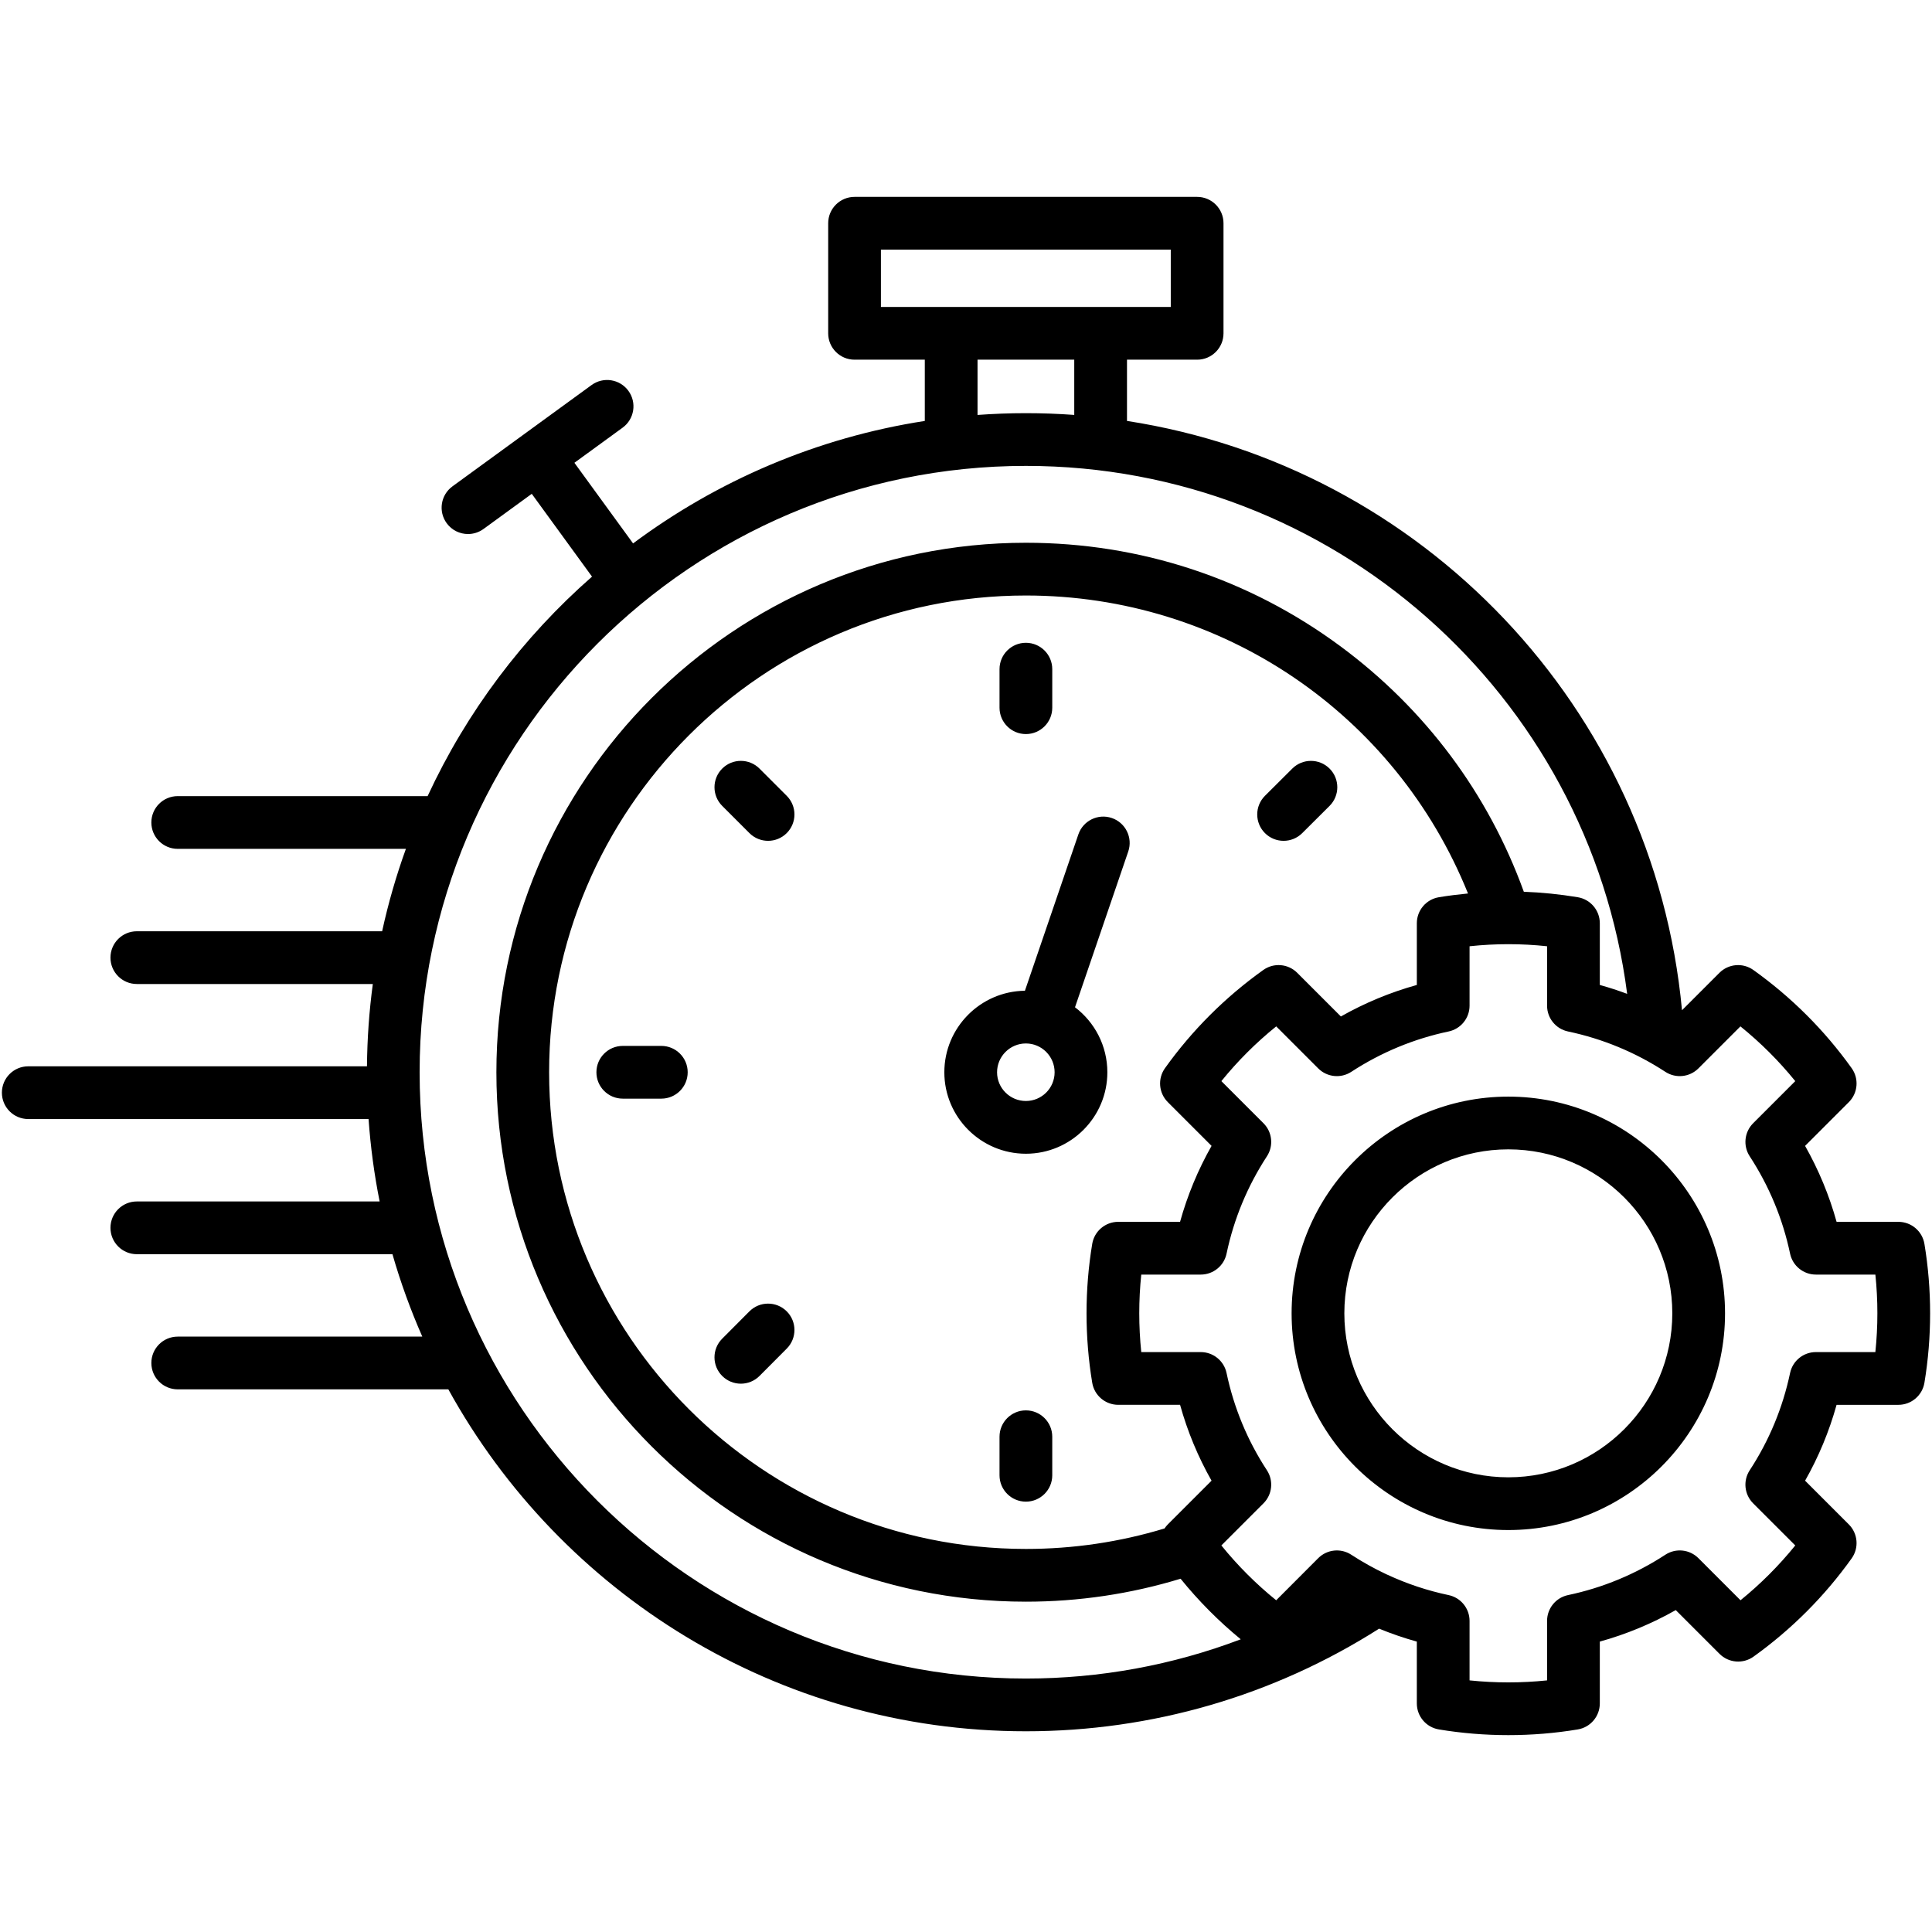 <svg xmlns="http://www.w3.org/2000/svg" id="Layer_1" viewBox="0 0 512 512"><path d="m264.884 187.549v-10.214c0-3.86 3.129-6.988 6.988-6.988s6.988 3.129 6.988 6.988v10.214c0 3.86-3.129 6.988-6.988 6.988s-6.988-3.128-6.988-6.988zm6.987 186.214c-3.859 0-6.988 3.129-6.988 6.988v10.213c0 3.86 3.129 6.988 6.988 6.988s6.988-3.129 6.988-6.988v-10.213c0-3.859-3.128-6.988-6.988-6.988zm68.296-150.934c1.784 0 3.568-.679 4.932-2.037l7.243-7.214c2.734-2.724 2.743-7.148.019-9.883-2.723-2.733-7.147-2.741-9.883-.019l-7.243 7.214c-2.734 2.724-2.743 7.148-.019 9.883 1.365 1.37 3.158 2.056 4.951 2.056zm-141.57 124.699-7.214 7.243c-2.724 2.735-2.715 7.159.019 9.883 1.364 1.358 3.148 2.037 4.932 2.037 1.793 0 3.586-.686 4.951-2.057l7.214-7.243c2.724-2.735 2.715-7.159-.019-9.883-2.735-2.721-7.159-2.713-9.883.02zm-23.341-70.352h-10.213c-3.859 0-6.988 3.129-6.988 6.988 0 3.86 3.129 6.988 6.988 6.988h10.213c3.859 0 6.988-3.129 6.988-6.988 0-3.86-3.129-6.988-6.988-6.988zm23.351-56.394c1.365 1.365 3.153 2.047 4.941 2.047s3.577-.682 4.941-2.047c2.729-2.729 2.729-7.154 0-9.883l-7.214-7.214c-2.729-2.729-7.153-2.729-9.882 0s-2.729 7.154 0 9.883zm100.389 4.873-14.109 41.279c5.203 3.95 8.572 10.203 8.572 17.23 0 11.903-9.684 21.587-21.586 21.587-11.918 0-21.615-9.684-21.615-21.587 0-11.831 9.557-21.468 21.356-21.607l14.158-41.422c1.249-3.651 5.221-5.601 8.873-4.352 3.65 1.247 5.599 5.22 4.351 8.872zm-19.514 58.509c0-4.212-3.414-7.637-7.611-7.637-4.212 0-7.639 3.426-7.639 7.637 0 4.197 3.427 7.61 7.639 7.61 4.197 0 7.611-3.413 7.611-7.61zm232.018 63.883c0 6.172-.507 12.363-1.508 18.4-.559 3.372-3.476 5.846-6.894 5.846h-16.386c-1.955 7.037-4.747 13.765-8.342 20.105l11.59 11.59c2.416 2.416 2.731 6.225.744 9.005-7.188 10.059-15.936 18.817-26.001 26.032-2.78 1.993-6.594 1.681-9.013-.738l-11.596-11.596c-6.364 3.602-13.101 6.397-20.129 8.348v16.384c0 3.416-2.469 6.331-5.839 6.893-6.009 1.002-12.202 1.51-18.407 1.51-6.175 0-12.366-.508-18.401-1.509-3.372-.559-5.845-3.476-5.845-6.894v-16.383c-3.403-.945-6.736-2.092-9.994-3.428-27.986 17.802-60.264 27.196-93.61 27.196-65.859 0-123.312-36.648-153.058-90.618h-71.715c-3.859 0-6.988-3.129-6.988-6.988s3.129-6.988 6.988-6.988h64.814c-3.1-7.051-5.753-14.341-7.91-21.84h-67.74c-3.859 0-6.988-3.129-6.988-6.988s3.129-6.988 6.988-6.988h64.346c-1.424-7.135-2.41-14.424-2.933-21.84h-90.185c-3.859 0-6.988-3.129-6.988-6.988s3.129-6.988 6.988-6.988h89.761c.066-7.387.591-14.667 1.551-21.811h-62.54c-3.859 0-6.988-3.129-6.988-6.988s3.129-6.988 6.988-6.988h65.006c1.634-7.468 3.742-14.76 6.301-21.84h-60.471c-3.859 0-6.988-3.129-6.988-6.988s3.129-6.988 6.988-6.988h66.226c10.347-22.333 25.272-42.127 43.569-58.167l-15.968-21.942-12.788 9.314c-1.242.904-2.682 1.34-4.108 1.34-2.158 0-4.287-.996-5.655-2.874-2.272-3.12-1.585-7.49 1.535-9.762l36.864-26.848c3.12-2.273 7.491-1.586 9.763 1.534s1.585 7.49-1.535 9.762l-12.778 9.307 15.549 21.366c22.292-16.606 48.662-28.026 77.31-32.456v-16.234h-18.616c-3.859 0-6.988-3.129-6.988-6.988v-29.169c0-3.86 3.129-6.988 6.988-6.988h90.787c3.859 0 6.988 3.129 6.988 6.988v29.169c0 3.86-3.129 6.988-6.988 6.988h-18.588v16.232c78.074 12.048 139.59 75.911 147.083 156.171l9.917-9.916c2.417-2.416 6.225-2.73 9.004-.744 10.105 7.223 18.865 15.974 26.037 26.009 1.987 2.78 1.672 6.589-.744 9.005l-11.595 11.595c3.603 6.364 6.397 13.101 8.349 20.129h16.384c3.416 0 6.331 2.471 6.893 5.84 1.001 6.012 1.509 12.205 1.509 18.407zm-278.048-266.705h76.812v-15.192h-76.812zm25.603 28.623c4.233-.308 8.506-.472 12.816-.472 4.309 0 8.582.158 12.816.466v-14.64h-25.632zm12.816 334.866c19.645 0 38.882-3.553 56.939-10.399-5.849-4.802-11.181-10.172-15.945-16.054-13.241 4.035-27.006 6.084-40.994 6.084-77.376 0-140.325-62.938-140.325-140.299 0-77.376 62.949-140.326 140.325-140.326 30.287 0 59.128 9.498 83.405 27.467 22.436 16.606 39.14 39.011 48.553 65.02 4.756.179 9.548.659 14.298 1.451 3.369.561 5.839 3.477 5.839 6.893v16.356c2.454.681 4.87 1.472 7.249 2.357-10.23-79.347-78.081-139.913-159.344-139.913-88.592 0-160.667 72.087-160.667 160.695 0 88.593 72.076 160.668 160.667 160.668zm36.865-161.76c7.173-10.036 15.933-18.787 26.038-26.009 2.779-1.988 6.588-1.673 9.004.744l11.567 11.567c6.364-3.602 13.101-6.397 20.129-8.348v-16.356c0-3.418 2.473-6.334 5.845-6.894 2.569-.426 5.145-.743 7.716-.993-19.184-47.587-65.169-78.968-117.164-78.968-69.669 0-126.35 56.68-126.35 126.349 0 69.655 56.68 126.322 126.35 126.322 12.541 0 24.877-1.83 36.742-5.427.252-.378.535-.74.867-1.071l11.591-11.59c-3.595-6.34-6.387-13.068-8.342-20.105h-16.386c-3.418 0-6.335-2.474-6.894-5.846-1.001-6.037-1.508-12.228-1.508-18.4 0-6.202.508-12.395 1.509-18.407.561-3.369 3.477-5.84 6.893-5.84h16.384c1.951-7.028 4.746-13.765 8.348-20.128l-11.595-11.596c-2.416-2.415-2.73-6.224-.744-9.004zm188.788 64.976c0-3.443-.178-6.878-.531-10.27h-15.765c-3.305 0-6.157-2.315-6.838-5.549-1.938-9.206-5.538-17.886-10.699-25.799-1.806-2.768-1.425-6.422.911-8.759l11.161-11.161c-4.313-5.324-9.175-10.177-14.531-14.507l-11.135 11.136c-2.337 2.335-5.991 2.717-8.759.911-7.915-5.162-16.596-8.761-25.8-10.699-3.233-.681-5.548-3.534-5.548-6.838v-15.746c-6.86-.73-13.632-.733-20.54.003v15.743c0 3.304-2.315 6.157-5.548 6.838-9.205 1.938-17.886 5.537-25.8 10.699-2.769 1.807-6.423 1.424-8.759-.911l-11.135-11.136c-5.356 4.329-10.218 9.183-14.531 14.507l11.161 11.161c2.337 2.337 2.717 5.991.912 8.759-5.161 7.913-8.761 16.594-10.699 25.799-.681 3.234-3.534 5.549-6.838 5.549h-15.765c-.353 3.392-.531 6.828-.531 10.27 0 3.431.179 6.867.533 10.269h15.763c3.303 0 6.155 2.313 6.837 5.545 1.949 9.232 5.547 17.902 10.694 25.767 1.812 2.769 1.434 6.429-.906 8.768l-11.162 11.162c4.324 5.343 9.185 10.205 14.529 14.529l11.134-11.154c2.337-2.341 5.993-2.724 8.763-.916 3.003 1.959 6.117 3.69 9.327 5.193.092.037.182.08.273.121 5.17 2.396 10.586 4.204 16.2 5.386 3.233.681 5.548 3.534 5.548 6.838v15.763c6.816.71 13.77.708 20.54.002v-15.765c0-3.304 2.315-6.157 5.548-6.838 9.205-1.938 17.886-5.537 25.8-10.699 2.769-1.809 6.422-1.426 8.759.911l11.156 11.157c5.338-4.329 10.194-9.191 14.511-14.527l-11.162-11.162c-2.34-2.34-2.718-5.999-.906-8.768 5.147-7.866 8.745-16.535 10.694-25.767.682-3.232 3.534-5.545 6.837-5.545h15.763c.355-3.404.534-6.839.534-10.27zm-40.372 0c0 31.668-25.763 57.432-57.431 57.432s-57.432-25.764-57.432-57.432 25.764-57.432 57.432-57.432 57.431 25.764 57.431 57.432zm-13.976 0c0-23.961-19.494-43.456-43.456-43.456s-43.456 19.494-43.456 43.456 19.494 43.456 43.456 43.456c23.962-.001 43.456-19.495 43.456-43.456z"></path></svg>